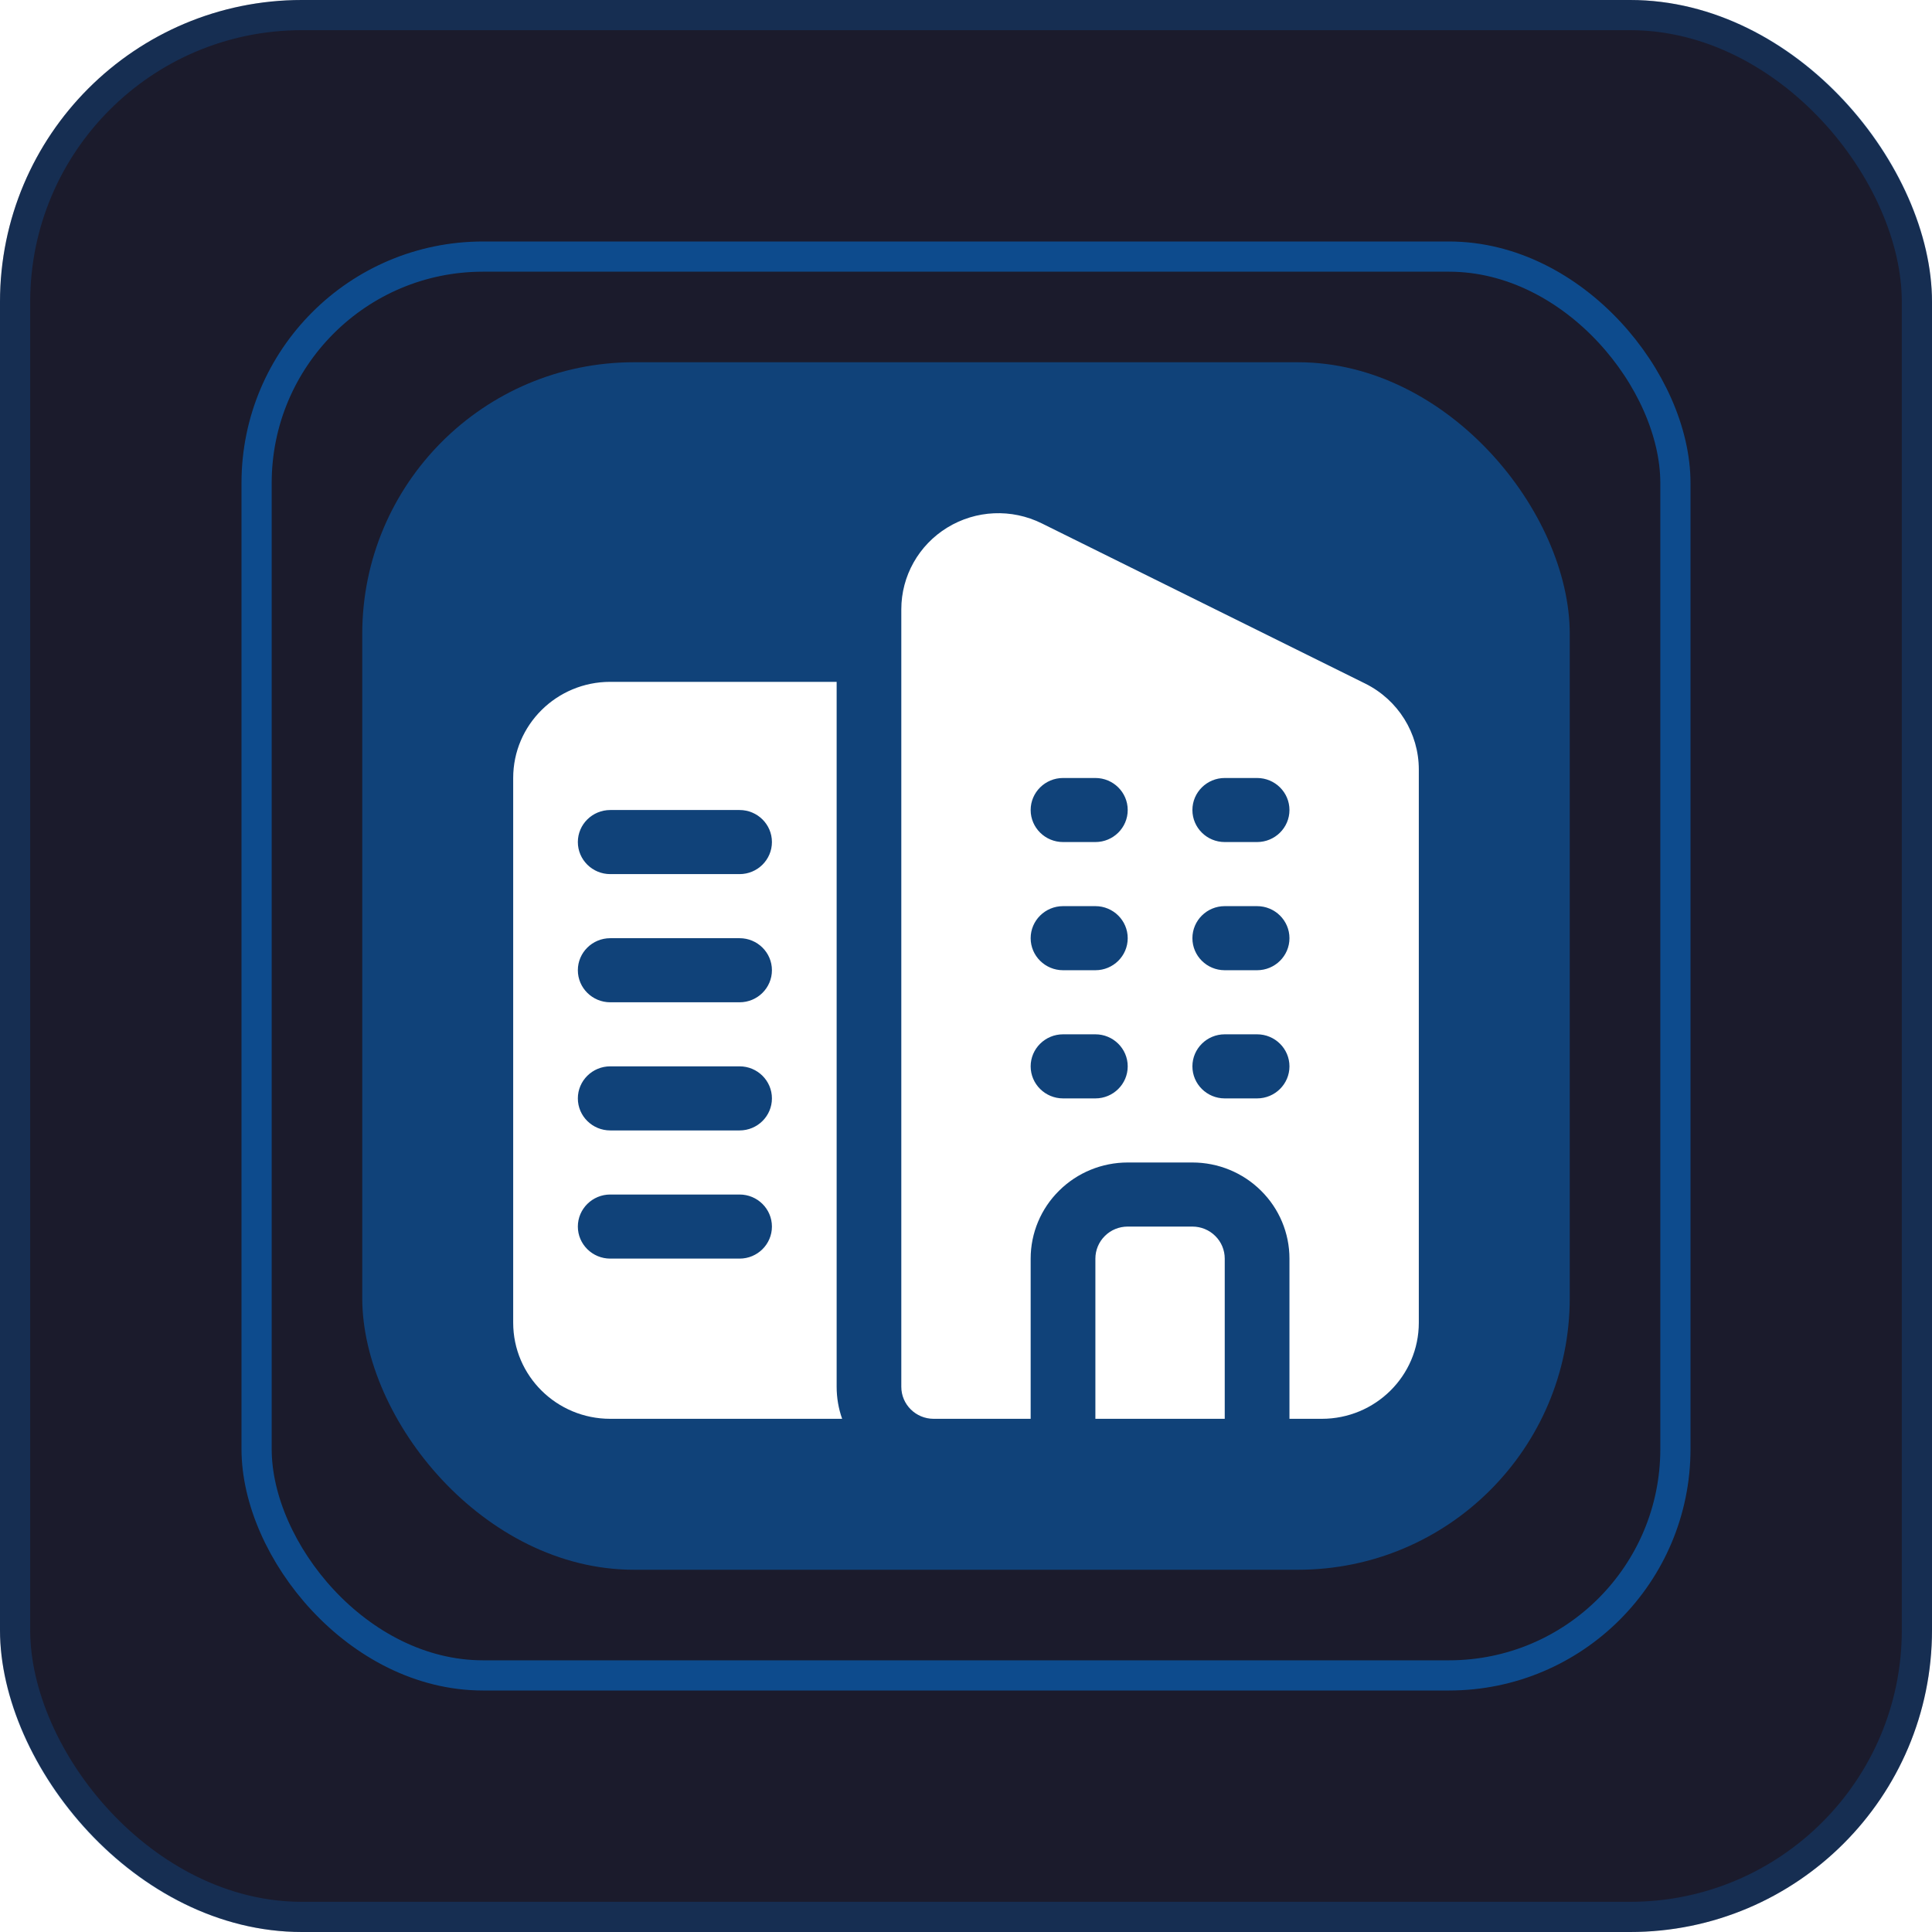 <svg width="64" height="64" viewBox="0 0 64 64" fill="none" xmlns="http://www.w3.org/2000/svg">
    <g clip-path="url(#clip0_6654_40271)">
        <rect width="64" height="64" rx="10" fill="#1B1B2C"/>
        <g opacity="0.4" filter="url(#filter0_f_6654_40271)">
            <rect x="12" y="12" width="40" height="40" rx="9" fill="#007CEE"/>
        </g>
        <rect opacity="0.5" x="8.5" y="8.5" width="47" height="47" rx="7.5" stroke="#007CEE"/>
        <rect opacity="0.2" x="0.5" y="0.5" width="63" height="63" rx="9.5" stroke="#007CEE"/>
        <path fill-rule="evenodd" clip-rule="evenodd" d="M34.142 47H30.929C30.337 47 29.857 46.525 29.857 45.939V20.184C29.857 19.08 30.434 18.056 31.381 17.476C32.33 16.895 33.512 16.843 34.509 17.337L45.224 22.644C46.312 23.183 47 24.286 47 25.491V43.816C47 45.575 45.561 47 43.786 47H42.715V41.693C42.715 40.848 42.376 40.038 41.772 39.442C41.17 38.844 40.352 38.509 39.5 38.509H37.357C36.505 38.509 35.687 38.844 35.085 39.442C34.481 40.038 34.142 40.848 34.142 41.693V47ZM35.215 27.894H36.286C36.877 27.894 37.357 27.419 37.357 26.833C37.357 26.247 36.877 25.772 36.286 25.772H35.215C34.624 25.772 34.142 26.247 34.142 26.833C34.142 27.419 34.624 27.894 35.215 27.894ZM40.571 32.14H41.642C42.234 32.14 42.715 31.665 42.715 31.079C42.715 30.493 42.234 30.017 41.642 30.017H40.571C39.98 30.017 39.5 30.493 39.5 31.079C39.5 31.665 39.98 32.14 40.571 32.14ZM35.215 32.14H36.286C36.877 32.14 37.357 31.665 37.357 31.079C37.357 30.493 36.877 30.017 36.286 30.017H35.215C34.624 30.017 34.142 30.493 34.142 31.079C34.142 31.665 34.624 32.14 35.215 32.14ZM40.571 36.386H41.642C42.234 36.386 42.715 35.91 42.715 35.324C42.715 34.739 42.234 34.263 41.642 34.263H40.571C39.98 34.263 39.5 34.739 39.5 35.324C39.5 35.91 39.98 36.386 40.571 36.386ZM35.215 36.386H36.286C36.877 36.386 37.357 35.91 37.357 35.324C37.357 34.739 36.877 34.263 36.286 34.263H35.215C34.624 34.263 34.142 34.739 34.142 35.324C34.142 35.91 34.624 36.386 35.215 36.386ZM40.571 27.894H41.642C42.234 27.894 42.715 27.419 42.715 26.833C42.715 26.247 42.234 25.772 41.642 25.772H40.571C39.98 25.772 39.5 26.247 39.5 26.833C39.5 27.419 39.98 27.894 40.571 27.894ZM40.571 47H36.286V41.693C36.286 41.412 36.399 41.141 36.6 40.943C36.8 40.743 37.072 40.632 37.357 40.632H39.5C39.784 40.632 40.057 40.743 40.257 40.943C40.459 41.141 40.571 41.412 40.571 41.693V47ZM27.897 47H20.215C18.439 47 17 45.575 17 43.816V25.772C17 24.013 18.439 22.587 20.215 22.587H27.715V45.939C27.715 46.311 27.779 46.668 27.897 47ZM20.215 37.447H24.5C25.091 37.447 25.571 36.972 25.571 36.386C25.571 35.8 25.091 35.324 24.5 35.324H20.215C19.624 35.324 19.142 35.8 19.142 36.386C19.142 36.972 19.624 37.447 20.215 37.447ZM20.215 28.956H24.5C25.091 28.956 25.571 28.48 25.571 27.894C25.571 27.308 25.091 26.833 24.5 26.833H20.215C19.624 26.833 19.142 27.308 19.142 27.894C19.142 28.48 19.624 28.956 20.215 28.956ZM20.215 33.202H24.5C25.091 33.202 25.571 32.726 25.571 32.14C25.571 31.554 25.091 31.079 24.5 31.079H20.215C19.624 31.079 19.142 31.554 19.142 32.14C19.142 32.726 19.624 33.202 20.215 33.202ZM20.215 41.693H24.5C25.091 41.693 25.571 41.217 25.571 40.632C25.571 40.046 25.091 39.57 24.5 39.57H20.215C19.624 39.57 19.142 40.046 19.142 40.632C19.142 41.217 19.624 41.693 20.215 41.693Z" fill="white"/>
    </g>
    <defs>
        <filter id="filter0_f_6654_40271" x="-8" y="-8" width="80" height="80" filterUnits="userSpaceOnUse" color-interpolation-filters="sRGB">
            <feFlood flood-opacity="0" result="BackgroundImageFix"/>
            <feBlend mode="normal" in="SourceGraphic" in2="BackgroundImageFix" result="shape"/>
            <feGaussianBlur stdDeviation="10" result="effect1_foregroundBlur_6654_40271"/>
        </filter>
        <clipPath id="clip0_6654_40271">
            <rect width="64" height="64" fill="white"/>
        </clipPath>
    </defs>
</svg>
